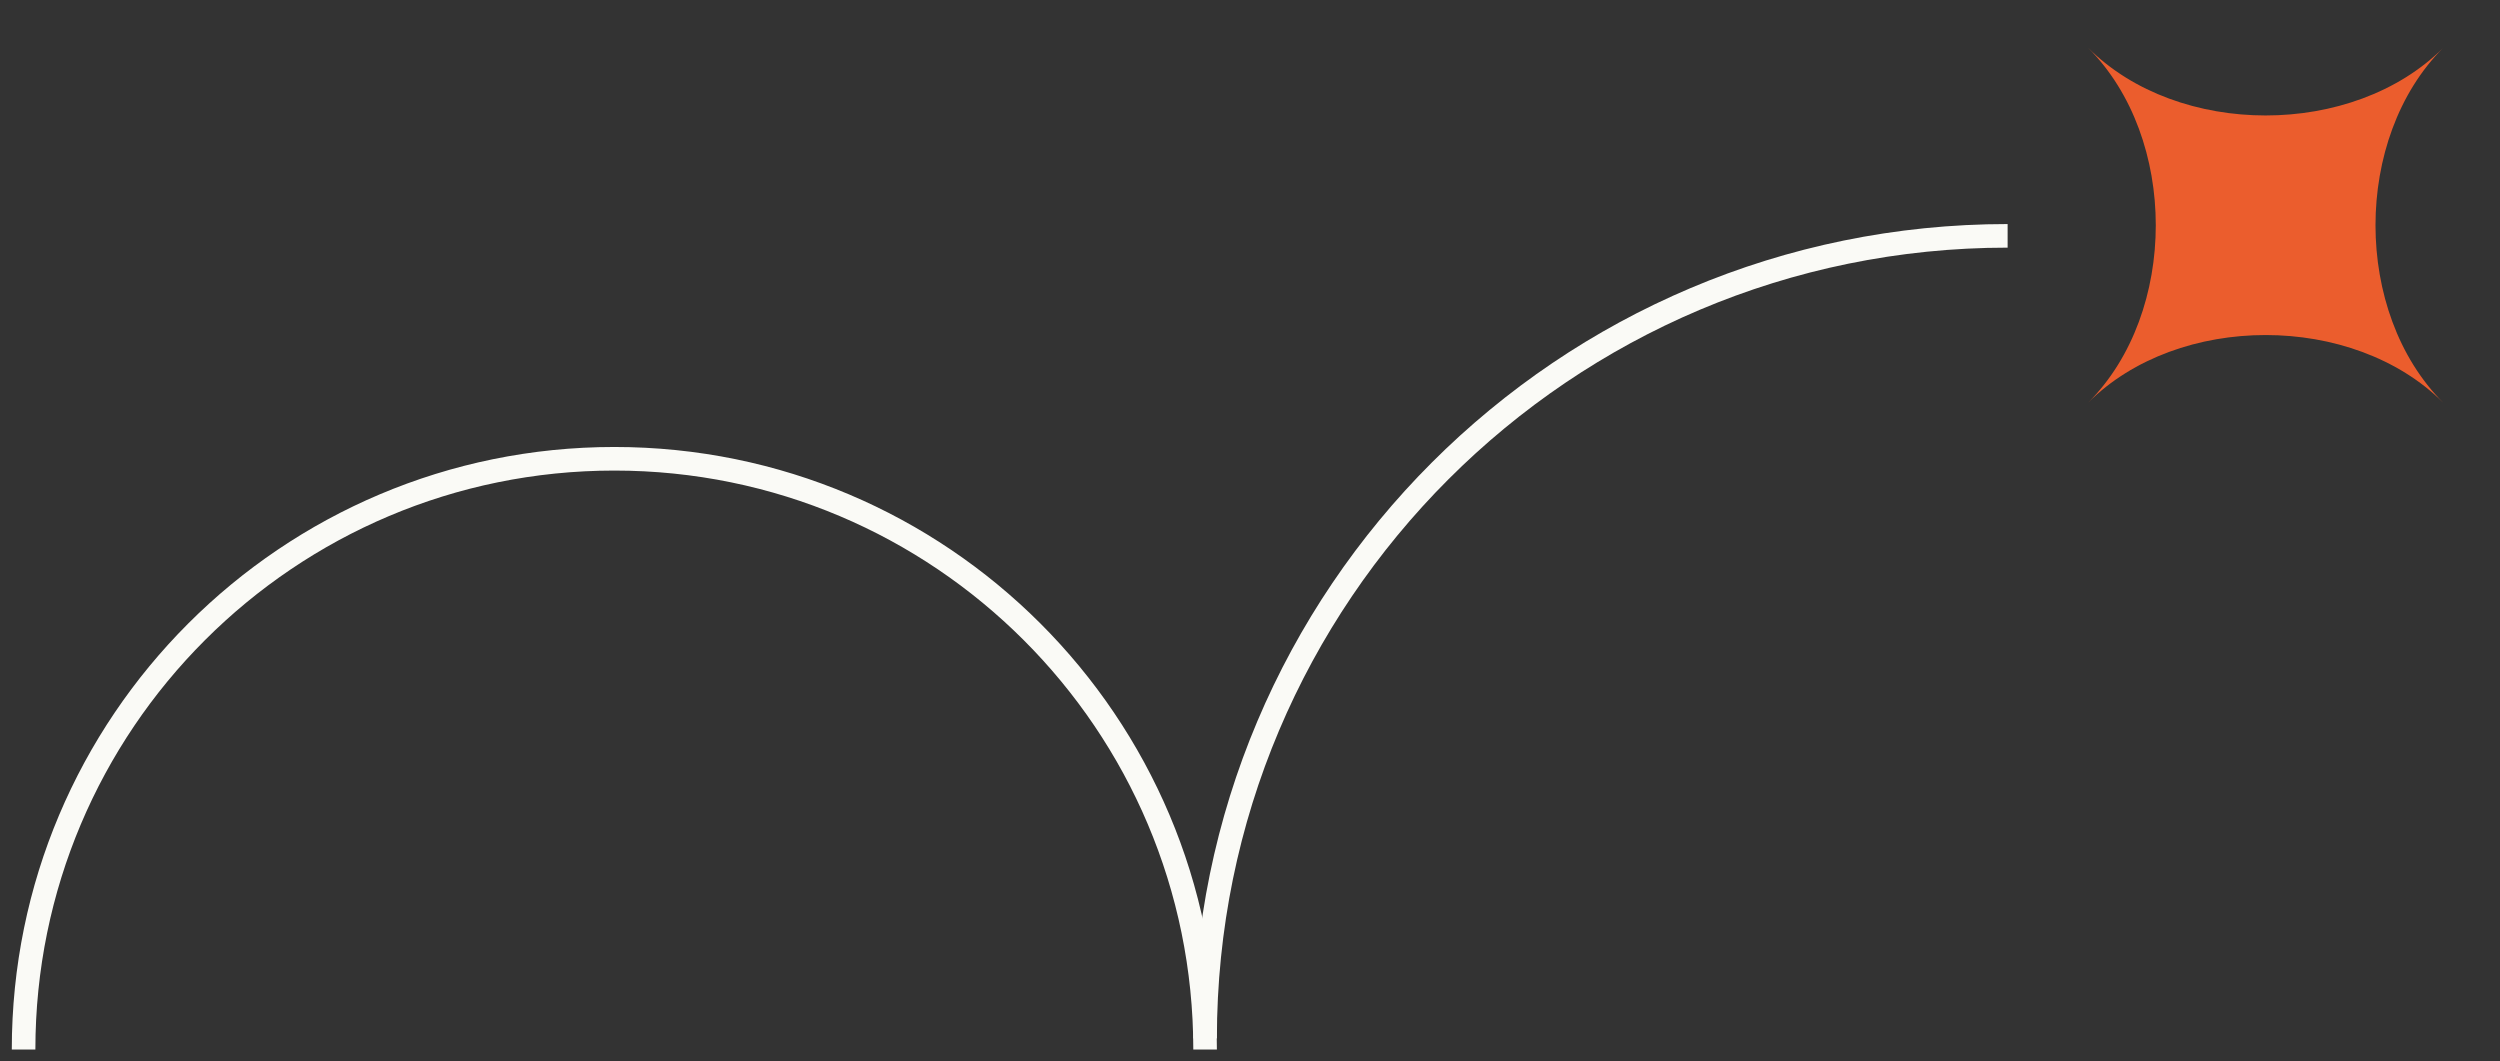 <?xml version="1.0" encoding="UTF-8"?> <svg xmlns="http://www.w3.org/2000/svg" width="106" height="45" viewBox="0 0 106 45" fill="none"><rect x="0" y="0" width="106" height="45" fill="#333333" stroke="none"/> <path fill-rule="evenodd" clip-rule="evenodd" d="M26.048 19.952C12.491 19.952 1.5 30.943 1.5 44.5H0.5C0.5 30.39 11.938 18.952 26.048 18.952C40.158 18.952 51.596 30.39 51.596 44.5H50.596C50.596 30.943 39.605 19.952 26.048 19.952Z" fill="#FAFAF6"></path> <path fill-rule="evenodd" clip-rule="evenodd" d="M85.123 10.5C66.607 10.5 51.596 25.511 51.596 44.027H50.596C50.596 24.958 66.054 9.5 85.123 9.5V10.5Z" fill="#FAFAF6"></path> <path d="M103.592 17.075C99.764 13.249 92.362 13.249 88.535 17.075C92.362 13.249 92.362 5.852 88.535 2.027C92.362 5.852 99.764 5.852 103.592 2.027C99.764 5.852 99.764 13.249 103.592 17.075Z" fill="#EB5D2D"></path> </svg> 